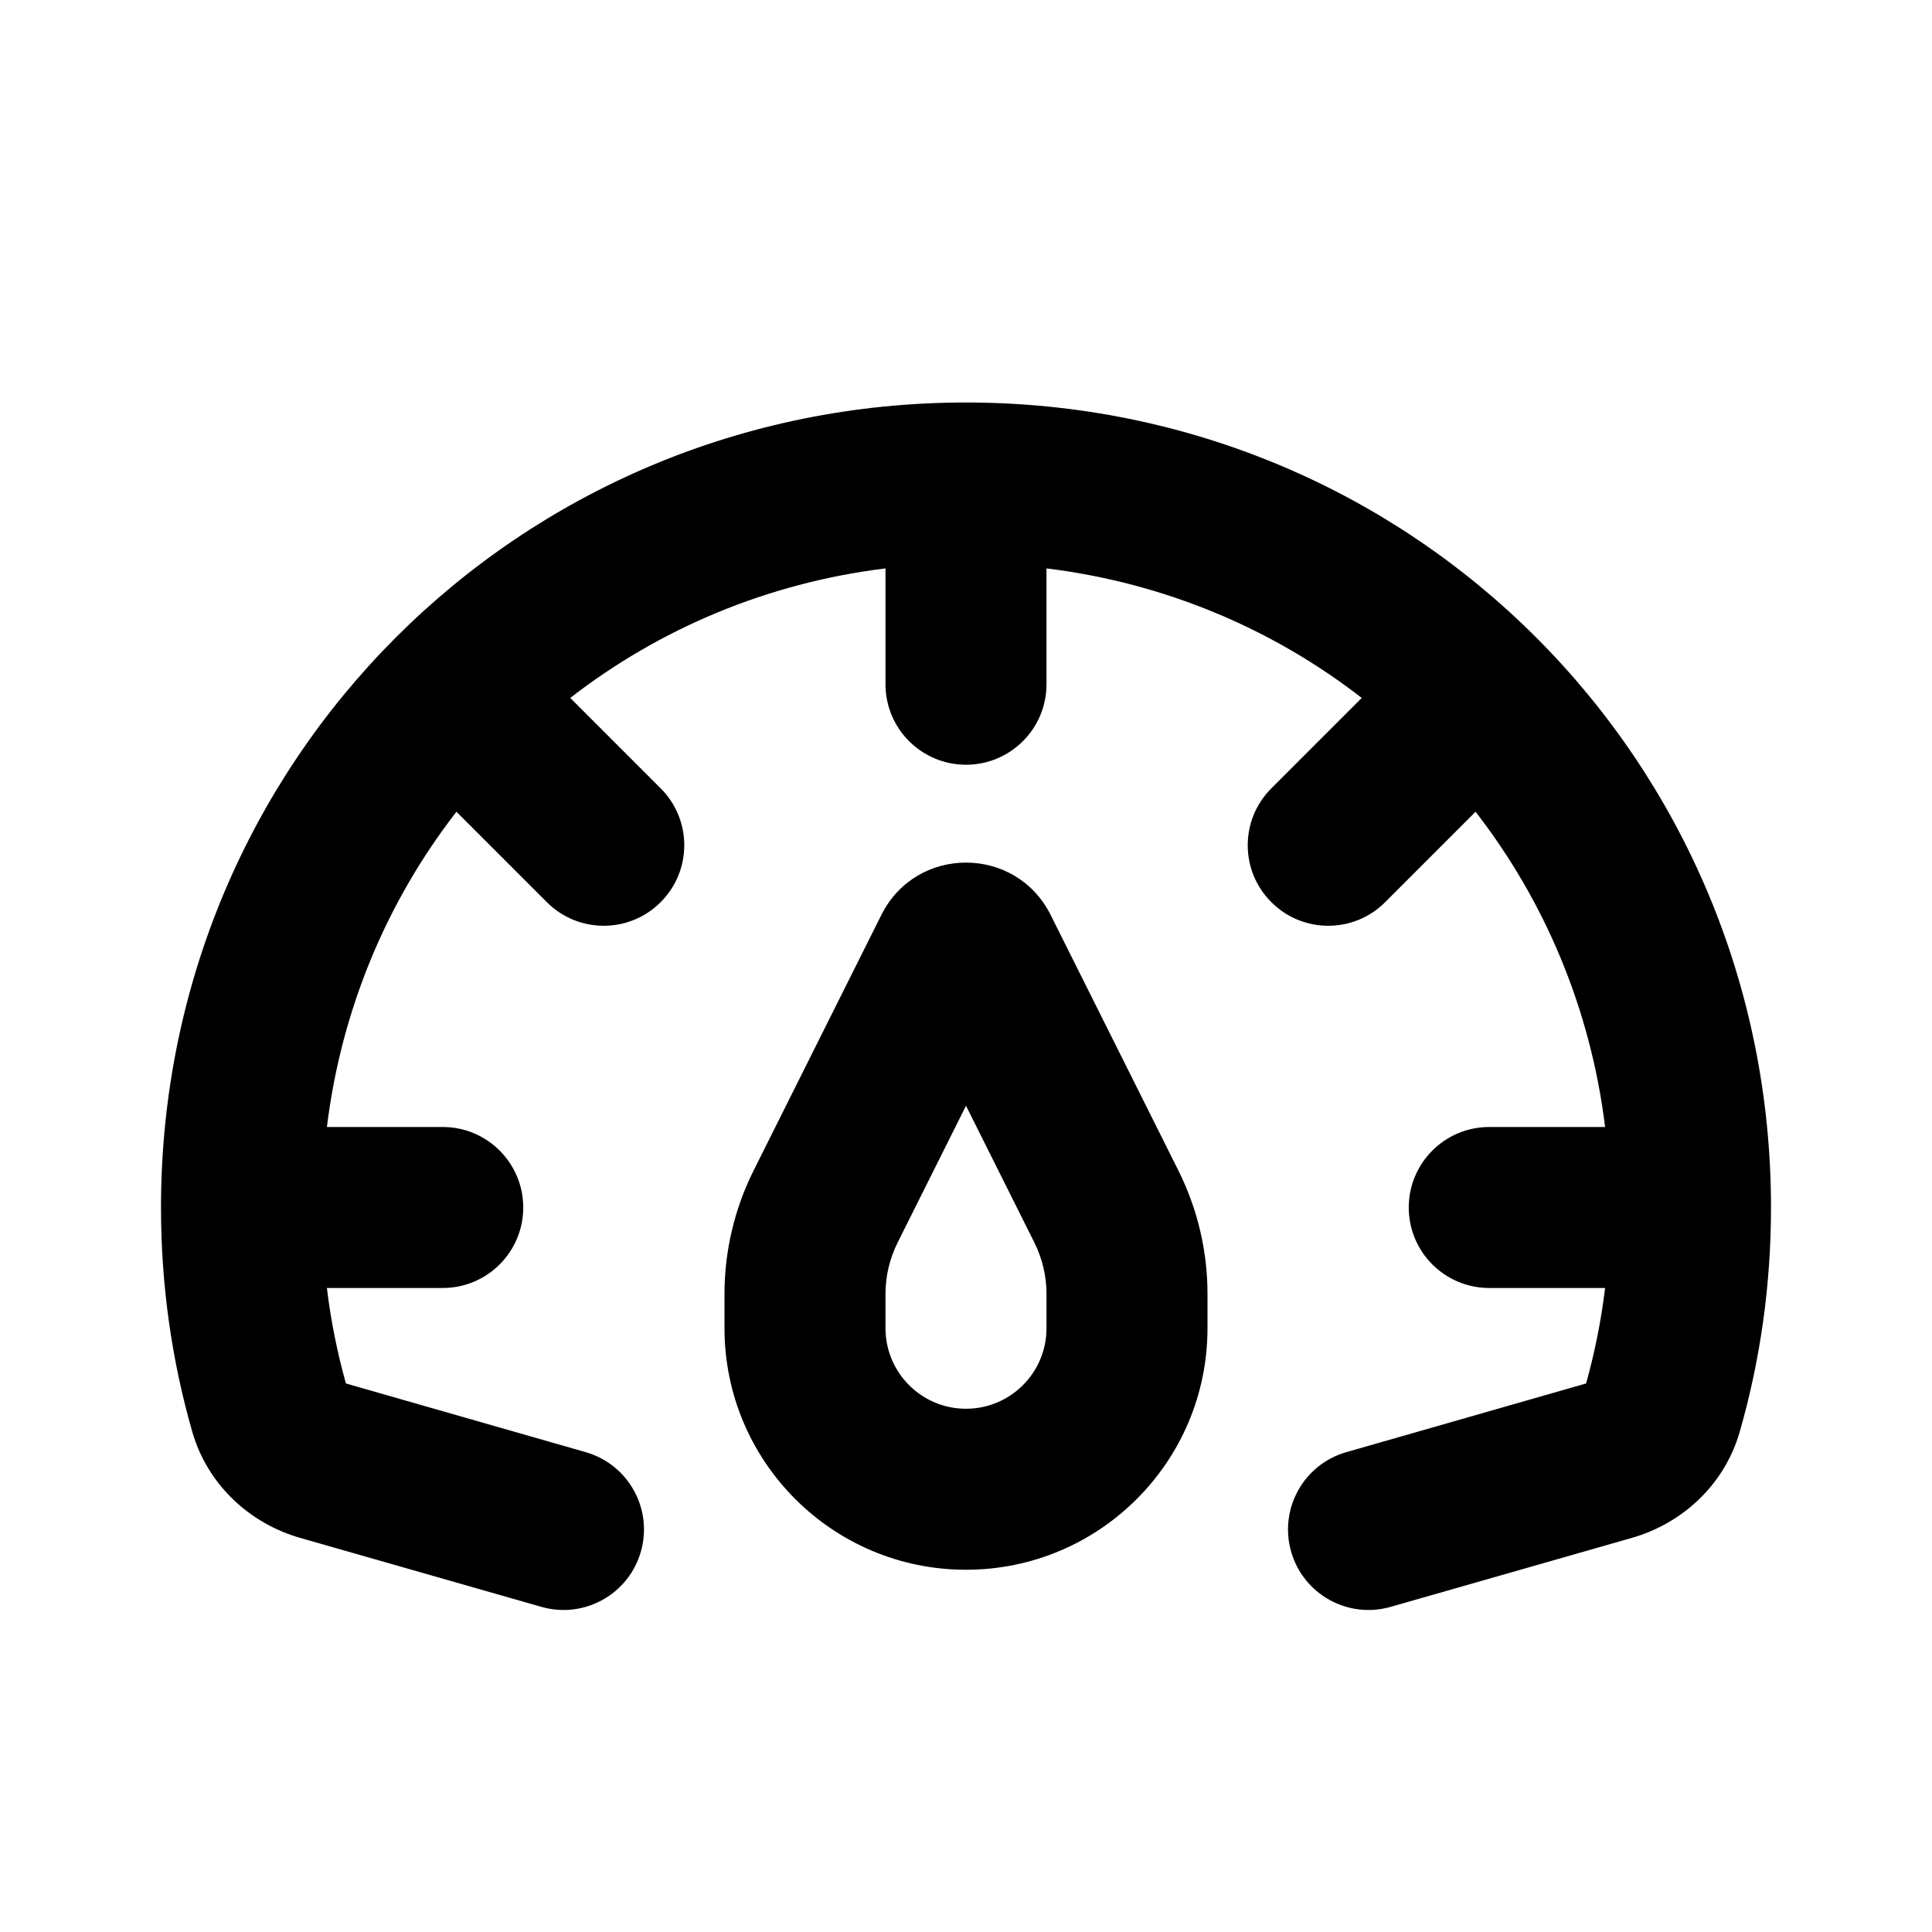 <svg width="24" height="24" viewBox="0 0 24 24" fill="none" xmlns="http://www.w3.org/2000/svg">
<path fill-rule="evenodd" clip-rule="evenodd" d="M11 7.061C9.531 7.241 8.19 7.812 7.084 8.67L8.207 9.793C8.598 10.183 8.598 10.816 8.207 11.207C7.817 11.598 7.183 11.598 6.793 11.207L5.67 10.084C4.812 11.19 4.241 12.531 4.061 14L2 15C2 9.448 6.448 5 12 5C17.552 5 22 9.448 22 15C22 15.964 21.866 16.898 21.613 17.781C21.421 18.456 20.885 18.929 20.272 19.104L17.275 19.961C16.744 20.113 16.191 19.806 16.039 19.275C15.887 18.744 16.194 18.191 16.725 18.039L19.703 17.186C19.81 16.803 19.89 16.407 19.939 16H18.5C17.948 16 17.5 15.552 17.5 15C17.5 14.448 17.948 14 18.5 14H19.939C19.759 12.531 19.188 11.19 18.33 10.084L17.207 11.207C16.817 11.598 16.183 11.598 15.793 11.207C15.402 10.817 15.402 10.184 15.793 9.793L16.916 8.67C15.81 7.812 14.469 7.241 13 7.061L13 8.5C13 9.052 12.552 9.5 12 9.5C11.448 9.5 11 9.052 11 8.5L11 7.061ZM4.061 14L2 15C2 15.964 2.134 16.898 2.387 17.781C2.58 18.456 3.115 18.929 3.728 19.104L6.725 19.961C7.256 20.113 7.809 19.806 7.961 19.275C8.113 18.744 7.806 18.191 7.275 18.039L4.297 17.186C4.19 16.803 4.11 16.407 4.061 16H5.5C6.052 16 6.5 15.552 6.5 15C6.5 14.448 6.052 14 5.5 14H4.061ZM11.151 15.435L12 13.736L12.849 15.435C12.948 15.633 13 15.851 13 16.073V16.5C13 17.052 12.552 17.5 12 17.5C11.448 17.5 11 17.052 11 16.5V16.073C11 15.851 11.052 15.633 11.151 15.435ZM13.051 11.365C12.618 10.499 11.382 10.499 10.949 11.365L9.362 14.54C9.124 15.016 9 15.541 9 16.073V16.5C9 18.157 10.343 19.5 12 19.5C13.657 19.5 15 18.157 15 16.5V16.073C15 15.541 14.876 15.016 14.638 14.54L13.051 11.365Z" fill="black"/>
</svg>
